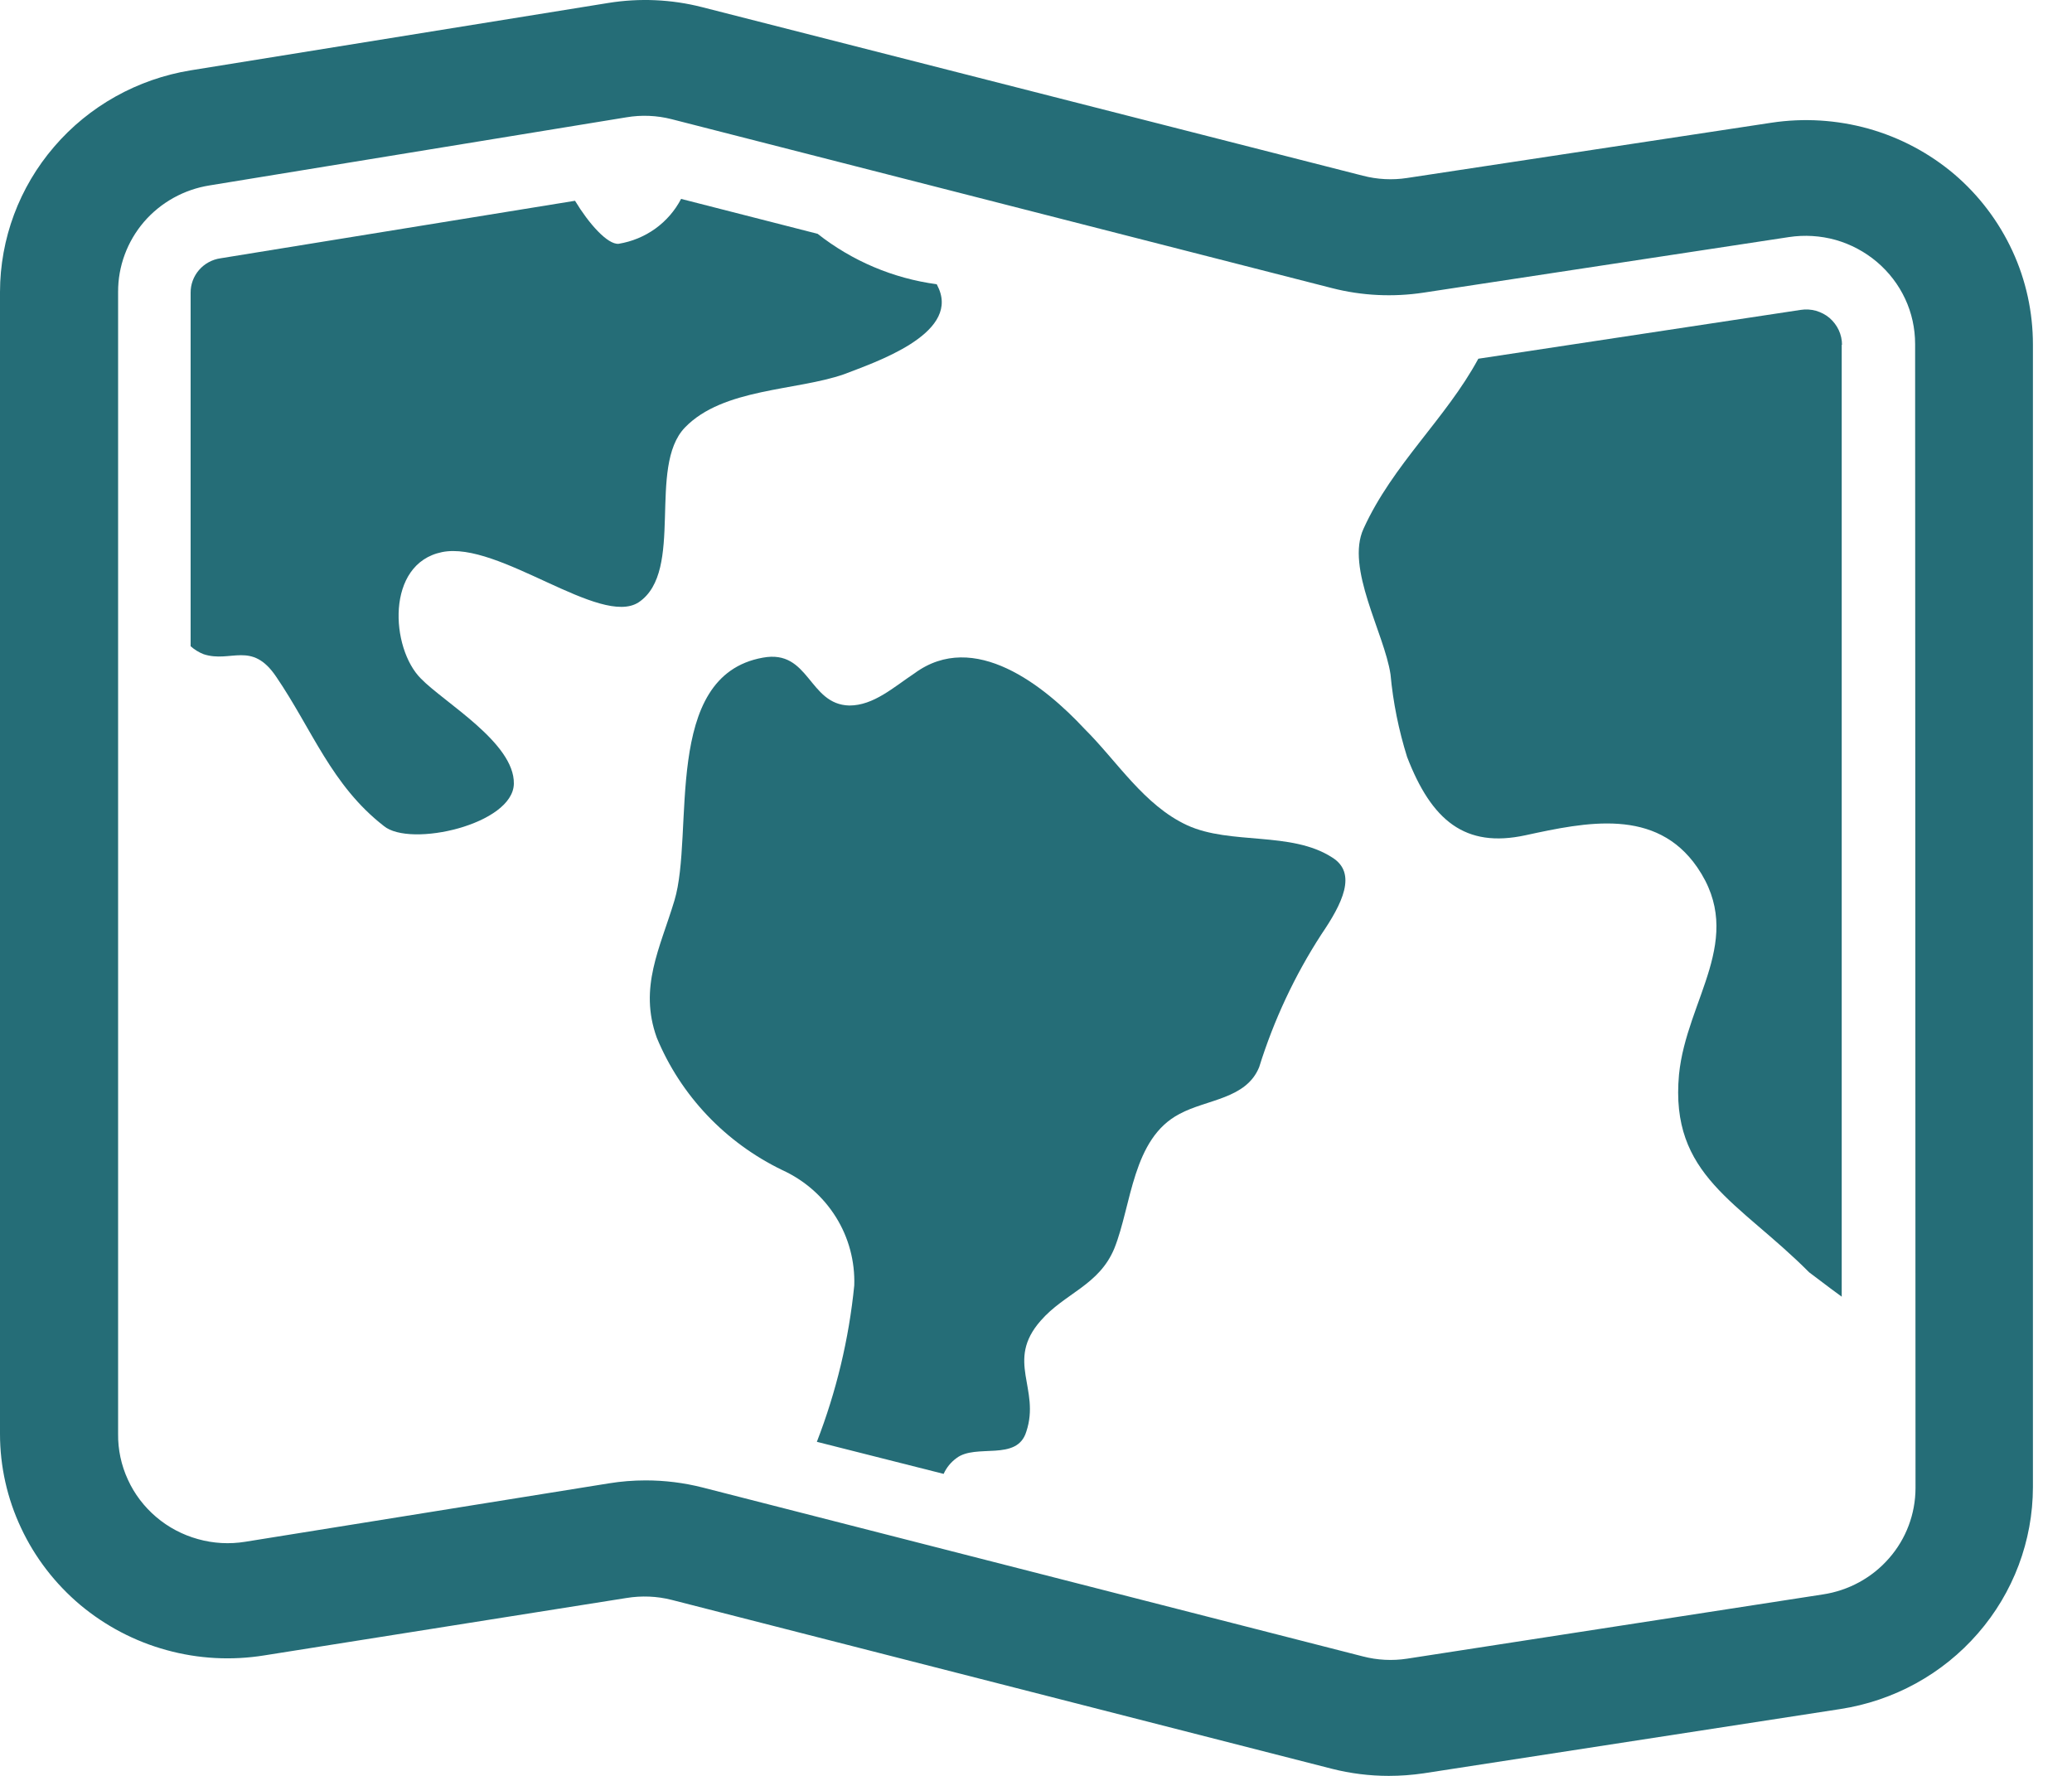 <svg width="21" height="18" viewBox="0 0 21 18" fill="none" xmlns="http://www.w3.org/2000/svg">
<path d="M8.555 3.793C8.073 3.962 7.328 3.933 6.942 4.333C6.557 4.733 6.942 5.788 6.474 6.104C6.085 6.361 5.054 5.479 4.48 5.596C3.906 5.713 3.959 6.572 4.266 6.878C4.503 7.122 5.215 7.529 5.208 7.943C5.202 8.356 4.157 8.594 3.89 8.372C3.359 7.959 3.165 7.396 2.799 6.859C2.551 6.491 2.34 6.722 2.064 6.631C2.015 6.612 1.97 6.584 1.932 6.55V2.969C1.931 2.884 1.961 2.802 2.017 2.737C2.072 2.673 2.15 2.63 2.235 2.618L5.828 2.035C5.967 2.266 6.158 2.481 6.27 2.471C6.404 2.449 6.531 2.397 6.641 2.318C6.751 2.239 6.841 2.135 6.903 2.016L8.287 2.37C8.636 2.645 9.053 2.822 9.494 2.881L9.517 2.93C9.708 3.392 8.868 3.672 8.555 3.793Z" fill="#256D77"/>
<path d="M13.392 9.471C13.121 9.889 12.91 10.341 12.762 10.816C12.63 11.141 12.231 11.141 11.954 11.291C11.476 11.541 11.47 12.212 11.295 12.651C11.14 13.029 10.79 13.107 10.547 13.387C10.187 13.797 10.547 14.074 10.402 14.51C10.309 14.819 9.891 14.627 9.693 14.78C9.637 14.821 9.592 14.876 9.564 14.939L8.279 14.614C8.476 14.105 8.604 13.572 8.658 13.029C8.666 12.785 8.602 12.544 8.472 12.336C8.342 12.128 8.154 11.963 7.929 11.86C7.353 11.582 6.9 11.105 6.657 10.519C6.472 10.008 6.69 9.611 6.835 9.129C7.042 8.446 6.703 6.851 7.731 6.666C8.206 6.578 8.193 7.141 8.608 7.151C8.855 7.151 9.057 6.965 9.268 6.825C9.874 6.379 10.586 6.952 10.992 7.388C11.321 7.714 11.595 8.163 12.033 8.365C12.472 8.566 13.085 8.423 13.5 8.69C13.761 8.85 13.602 9.162 13.392 9.471Z" fill="#256D77"/>
<path d="M18.666 3.493V13.143C18.514 13.033 18.352 12.906 18.336 12.896C17.621 12.177 16.922 11.919 17.017 10.891C17.093 10.126 17.7 9.517 17.202 8.791C16.783 8.183 16.075 8.333 15.461 8.466C14.848 8.599 14.509 8.316 14.261 7.672C14.176 7.4 14.119 7.119 14.093 6.835C14.031 6.419 13.635 5.758 13.82 5.358C14.116 4.707 14.654 4.244 14.983 3.636L18.25 3.141C18.302 3.133 18.355 3.136 18.405 3.15C18.456 3.165 18.503 3.189 18.543 3.223C18.582 3.257 18.614 3.299 18.636 3.346C18.658 3.393 18.669 3.444 18.669 3.496L18.666 3.493Z" fill="#256D77"/>
<path d="M19.806 1.765C19.553 1.551 19.257 1.394 18.937 1.304C18.617 1.215 18.282 1.194 17.953 1.244L14.261 1.804C14.112 1.827 13.959 1.819 13.813 1.781L7.114 0.072C6.804 -0.007 6.481 -0.021 6.165 0.03L1.932 0.713C1.393 0.801 0.902 1.075 0.549 1.487C0.195 1.898 0.001 2.42 0 2.959V14.534C0 14.863 0.073 15.189 0.214 15.488C0.354 15.787 0.559 16.053 0.813 16.267C1.068 16.48 1.366 16.637 1.688 16.725C2.01 16.814 2.347 16.832 2.677 16.779L6.349 16.197C6.502 16.172 6.658 16.178 6.807 16.216L13.499 17.928C13.688 17.976 13.882 18 14.076 18C14.194 18 14.312 17.991 14.429 17.974L18.649 17.323C19.193 17.24 19.689 16.968 20.047 16.555C20.406 16.143 20.603 15.617 20.604 15.074V3.493C20.604 3.165 20.534 2.841 20.396 2.543C20.258 2.245 20.057 1.979 19.806 1.765ZM19.414 15.084C19.413 15.345 19.319 15.597 19.146 15.794C18.974 15.992 18.735 16.122 18.474 16.161L14.261 16.812C14.112 16.835 13.959 16.827 13.813 16.789L7.121 15.077C6.932 15.029 6.738 15.005 6.544 15.005C6.419 15.005 6.294 15.015 6.171 15.035L2.486 15.627C2.326 15.653 2.162 15.644 2.006 15.6C1.851 15.557 1.706 15.481 1.583 15.376C1.461 15.272 1.362 15.143 1.296 14.997C1.229 14.852 1.195 14.693 1.197 14.534V2.959C1.196 2.699 1.289 2.448 1.459 2.249C1.63 2.051 1.866 1.92 2.126 1.879L6.349 1.189C6.502 1.163 6.658 1.17 6.807 1.208L13.499 2.92C13.803 2.998 14.119 3.013 14.429 2.966L18.131 2.403C18.289 2.379 18.451 2.389 18.605 2.432C18.759 2.476 18.901 2.552 19.023 2.655C19.144 2.758 19.242 2.885 19.309 3.029C19.376 3.172 19.41 3.329 19.41 3.487L19.414 15.084Z" fill="#256D77"/>
</svg>
